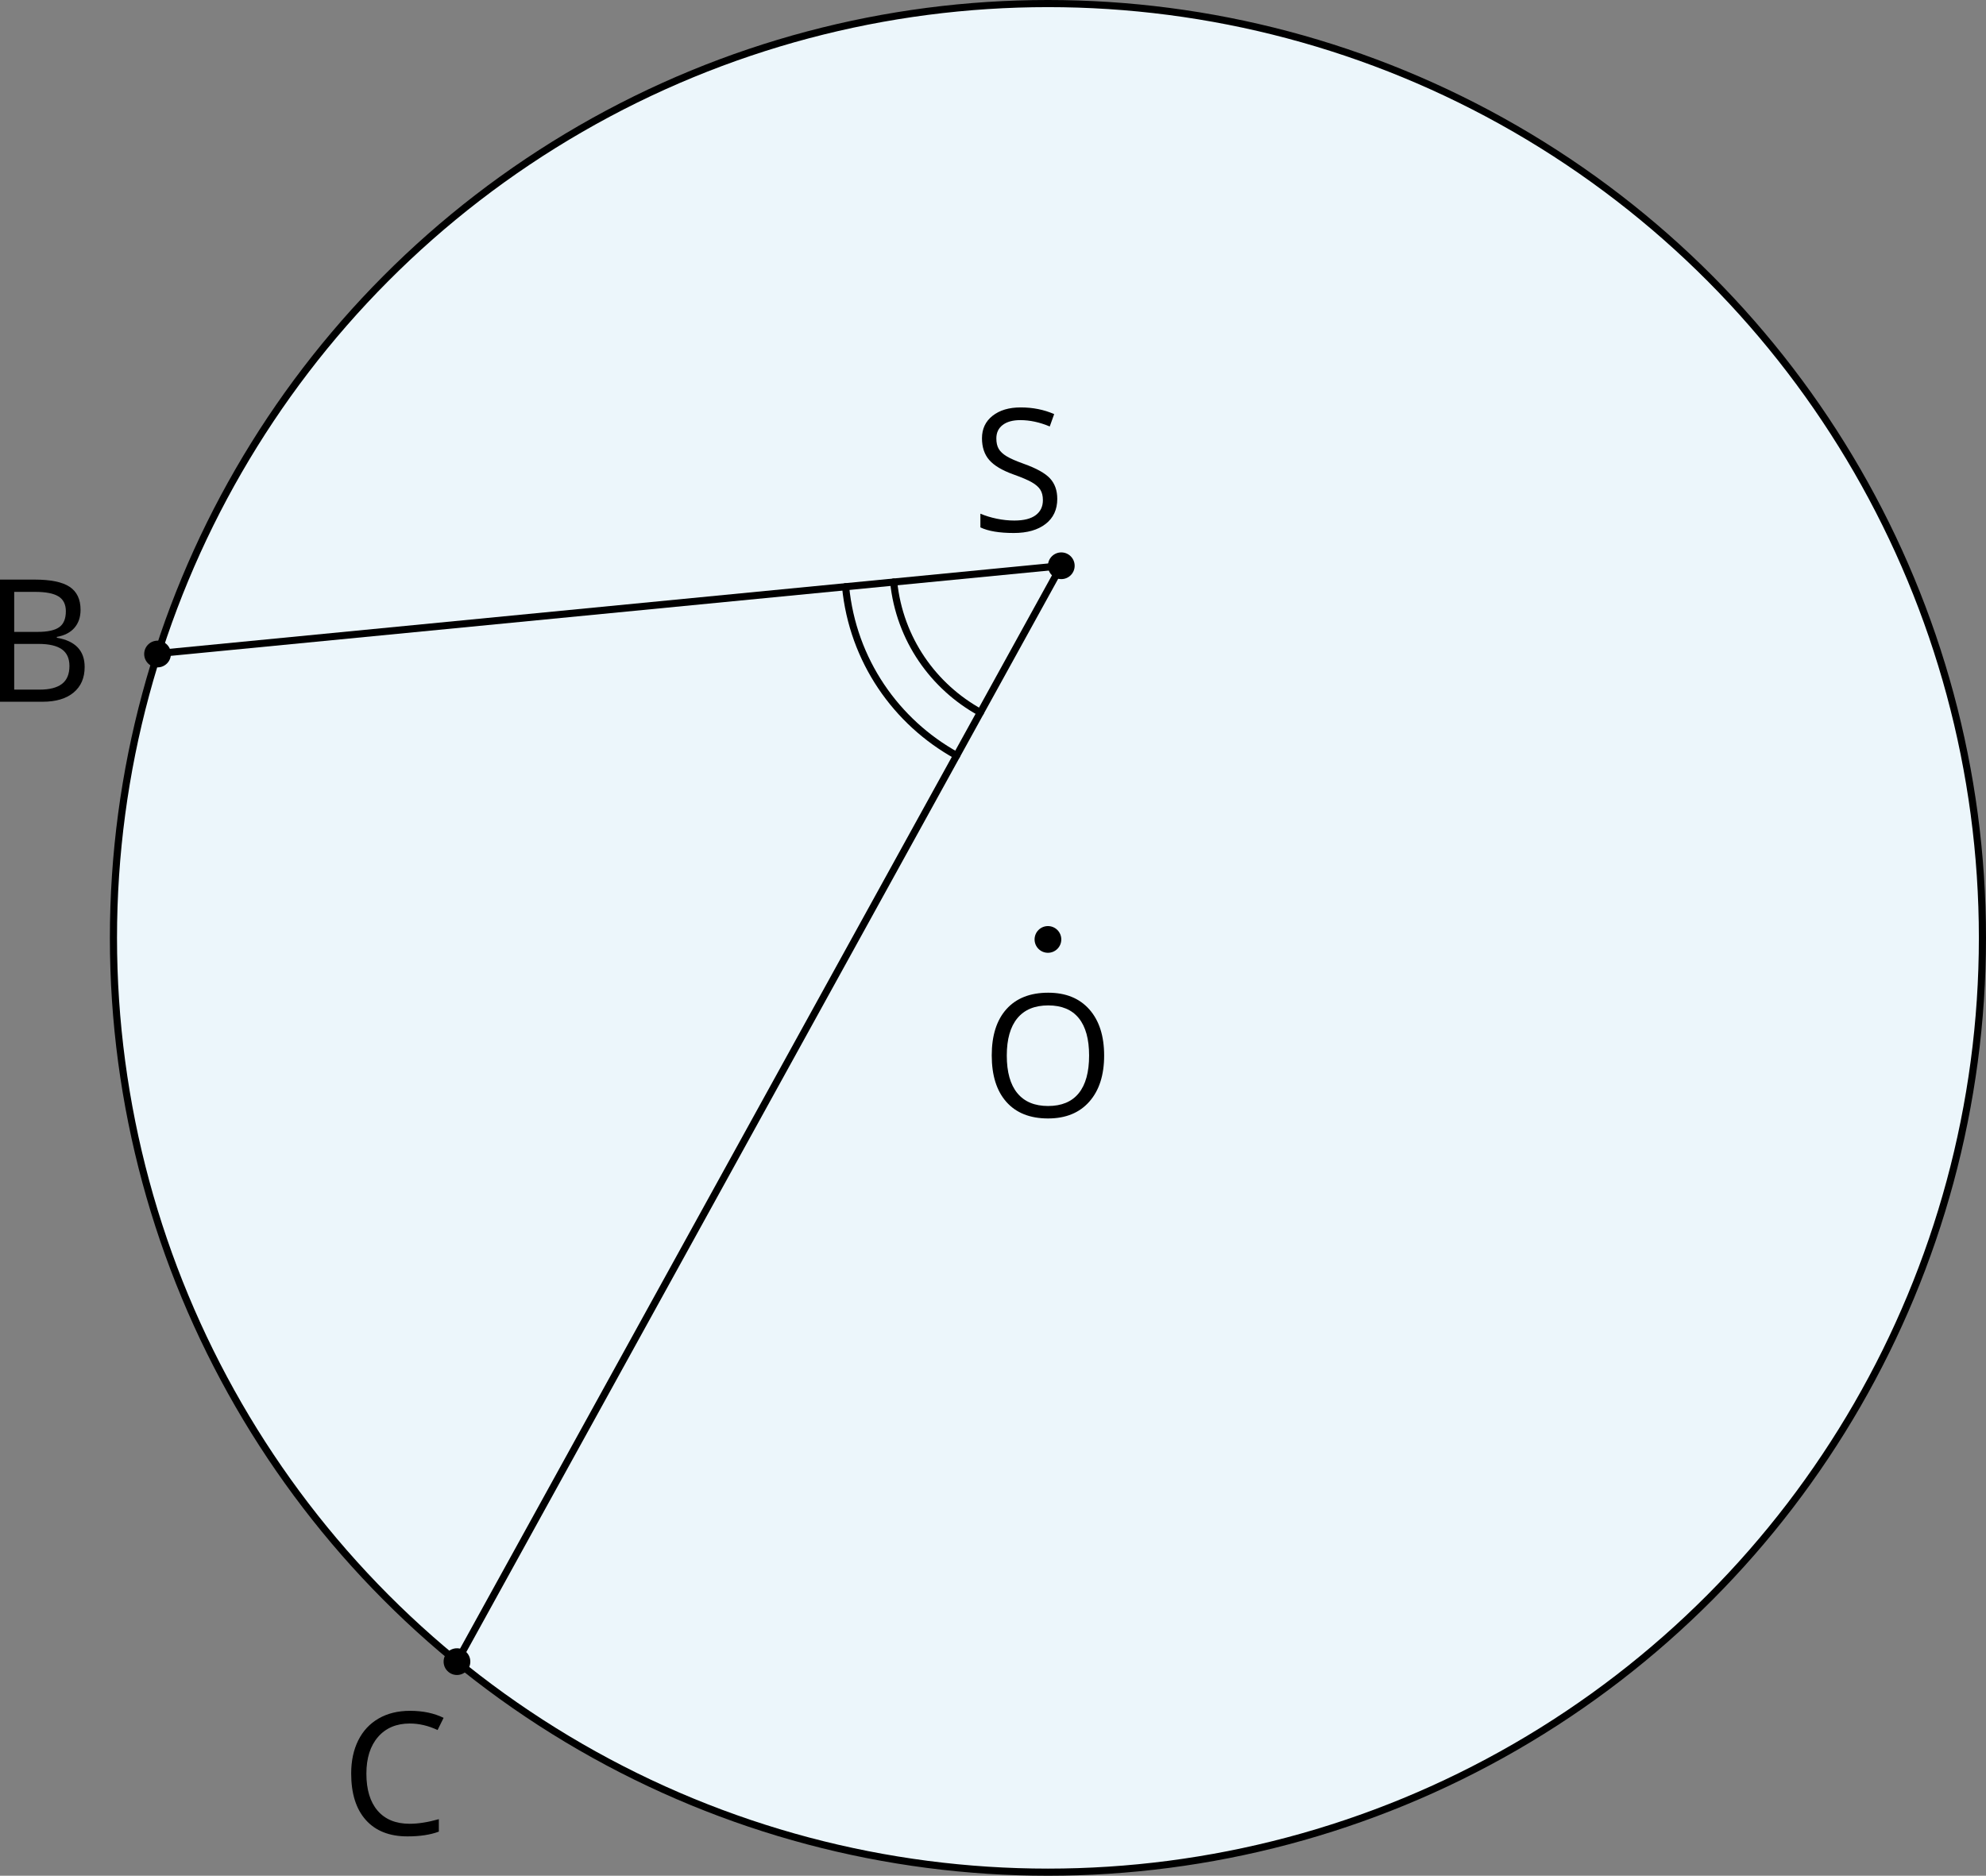 <?xml version="1.0" encoding="UTF-8"?><svg xmlns="http://www.w3.org/2000/svg" viewBox="0 0 417.753 394.64"><rect x="0" y="0" width="417.753" height="394.64" fill="#808080" stroke="none"/><g id="a"/><g id="b"><g id="c"><path d="M86.21,362.61c-2.824,0-5.054,.94-6.688,2.821s-2.452,4.456-2.452,7.726c0,3.363,.788,5.962,2.364,7.796s3.823,2.751,6.741,2.751c1.793,0,3.838-.322,6.135-.967v2.619c-1.781,.668-3.979,1.002-6.592,1.002-3.785,0-6.706-1.148-8.763-3.445s-3.085-5.561-3.085-9.791c0-2.648,.495-4.969,1.485-6.961s2.42-3.527,4.289-4.605,4.069-1.617,6.601-1.617c2.695,0,5.051,.492,7.066,1.477l-1.266,2.566c-1.945-.914-3.891-1.371-5.836-1.371Z"/><circle cx="220.433" cy="197.32" r="196.57" style="fill:#ecf6fb; stroke:#000; stroke-linecap:round; stroke-linejoin:round; stroke-width:1.5px;"/><path d="M0,121.94H7.26c3.41,0,5.877,.51,7.4,1.529s2.285,2.631,2.285,4.834c0,1.523-.425,2.78-1.274,3.771s-2.089,1.632-3.718,1.925v.176c3.902,.668,5.854,2.719,5.854,6.152,0,2.297-.776,4.09-2.329,5.379s-3.724,1.934-6.513,1.934H0v-25.699Zm2.988,11.004H7.91c2.109,0,3.627-.331,4.553-.993s1.389-1.778,1.389-3.349c0-1.441-.516-2.481-1.547-3.12s-2.672-.958-4.922-.958H2.988v8.42Zm0,2.531v9.615h5.361c2.074,0,3.636-.401,4.685-1.204s1.573-2.06,1.573-3.771c0-1.594-.536-2.766-1.608-3.516s-2.704-1.125-4.896-1.125H2.988Z"/><circle cx="220.433" cy="197.649" r="2.81"/><circle cx="223.243" cy="119.031" r="2.81"/><circle cx="96.122" cy="349.593" r="2.81"/><circle cx="33.139" cy="137.6" r="2.81"/><path d="M232.255,222.076c0,4.113-1.04,7.348-3.12,9.703s-4.972,3.533-8.675,3.533c-3.785,0-6.706-1.157-8.763-3.472s-3.085-5.581-3.085-9.8c0-4.184,1.031-7.427,3.094-9.729s4.992-3.454,8.789-3.454c3.691,0,6.574,1.172,8.648,3.516s3.111,5.578,3.111,9.703Zm-20.479,0c0,3.48,.741,6.12,2.224,7.919s3.636,2.698,6.46,2.698c2.848,0,4.998-.896,6.451-2.689s2.18-4.436,2.18-7.928c0-3.457-.724-6.079-2.171-7.866s-3.589-2.681-6.425-2.681c-2.848,0-5.013,.899-6.495,2.698s-2.224,4.415-2.224,7.849Z"/><line x1="223.243" y1="119.031" x2="96.118" y2="349.593" style="fill:none; stroke:#000; stroke-linecap:round; stroke-linejoin:round; stroke-width:1.5px;"/><line x1="33.139" y1="137.503" x2="223.243" y2="119.031" style="fill:none; stroke:#000; stroke-linecap:round; stroke-linejoin:round; stroke-width:1.5px;"/><path d="M222.397,104.948c0,2.262-.82,4.025-2.461,5.291s-3.867,1.898-6.68,1.898c-3.047,0-5.391-.393-7.031-1.178v-2.883c1.055,.445,2.203,.797,3.445,1.055s2.473,.387,3.691,.387c1.992,0,3.492-.378,4.5-1.134s1.512-1.808,1.512-3.155c0-.891-.179-1.62-.536-2.188s-.955-1.093-1.793-1.573-2.112-1.025-3.823-1.635c-2.391-.855-4.099-1.869-5.124-3.041s-1.538-2.701-1.538-4.588c0-1.98,.744-3.557,2.232-4.729s3.457-1.758,5.906-1.758c2.555,0,4.904,.469,7.049,1.406l-.932,2.602c-2.121-.891-4.184-1.336-6.188-1.336-1.582,0-2.818,.34-3.709,1.02s-1.336,1.623-1.336,2.83c0,.891,.164,1.62,.492,2.188s.882,1.09,1.661,1.564,1.972,.999,3.577,1.573c2.695,.961,4.55,1.992,5.563,3.094s1.521,2.531,1.521,4.289Z"/><path d="M201.228,158.96c-12.707-7.021-21.852-19.978-23.363-35.52" style="fill:none; stroke:#000; stroke-linecap:round; stroke-linejoin:round; stroke-width:1.5px;"/><path d="M206.226,149.896c-9.864-5.404-16.997-15.404-18.243-27.438" style="fill:none; stroke:#000; stroke-linecap:round; stroke-linejoin:round; stroke-width:1.5px;"/></g></g></svg>